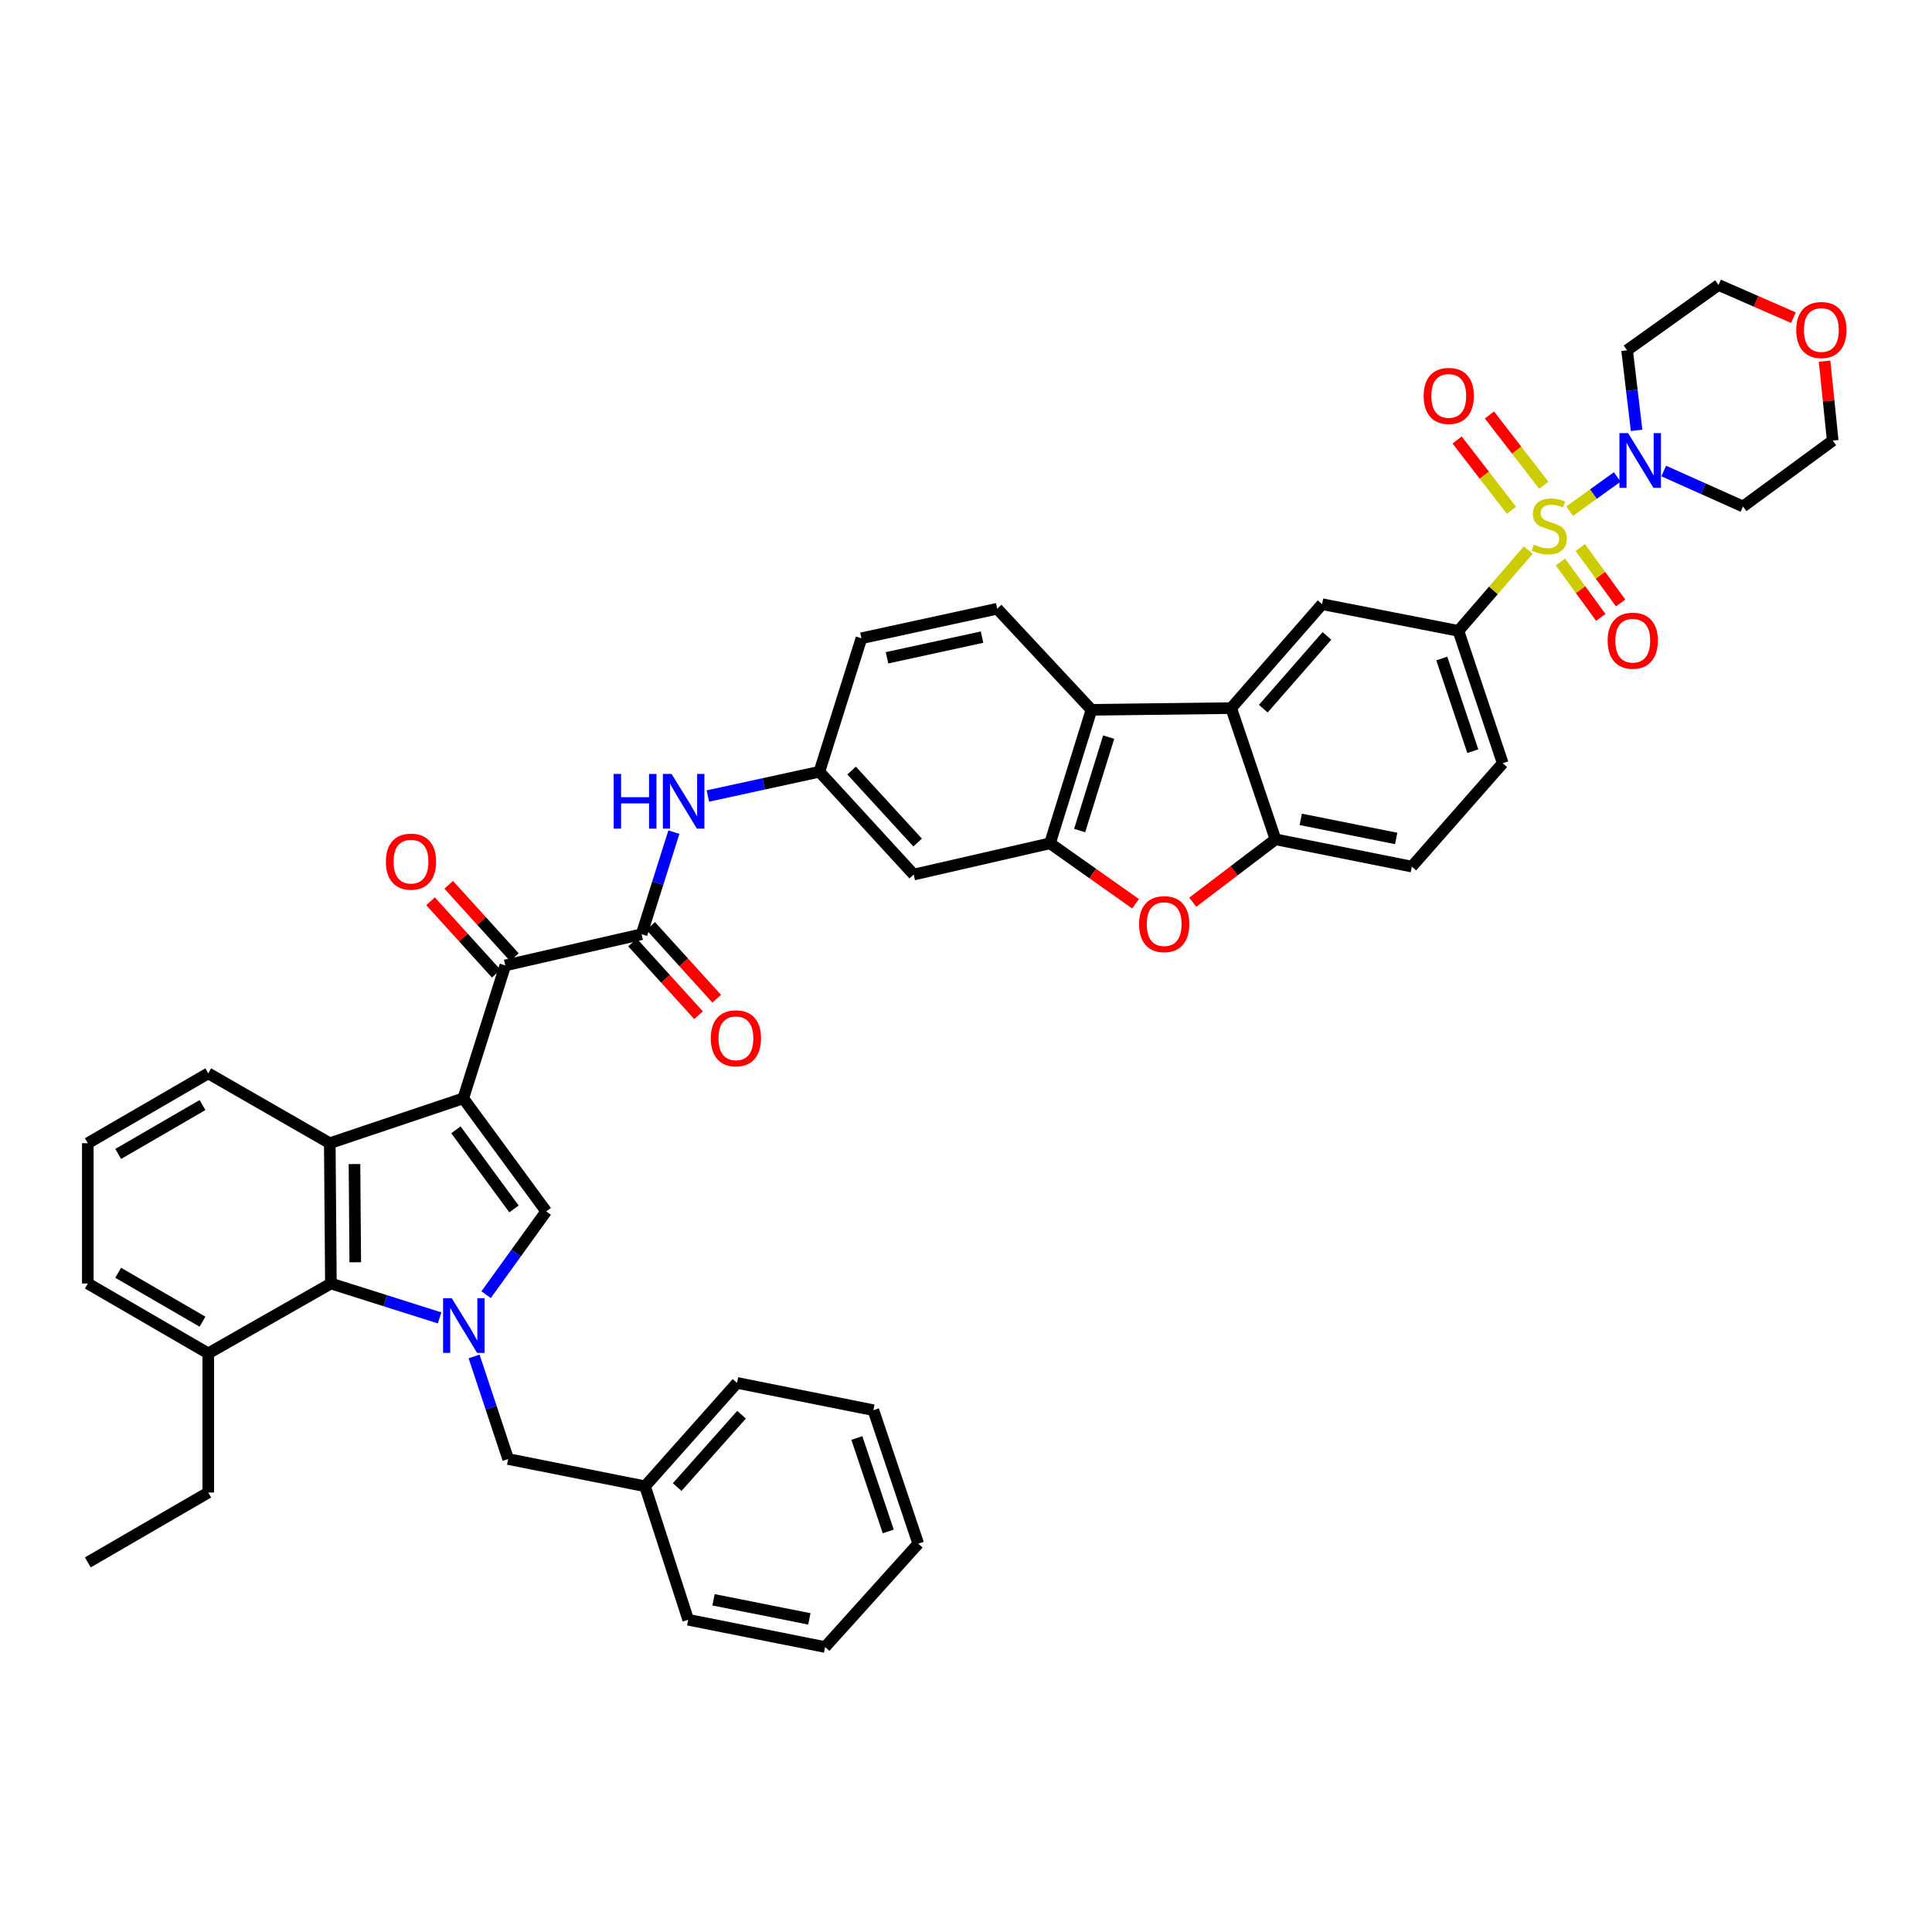 <?xml version='1.0' encoding='iso-8859-1'?>
<svg version='1.1' baseProfile='full'
              xmlns='http://www.w3.org/2000/svg'
                      xmlns:rdkit='http://www.rdkit.org/xml'
                      xmlns:xlink='http://www.w3.org/1999/xlink'
                  xml:space='preserve'
width='1000px' height='1000px' viewBox='0 0 1000 1000'>
<!-- END OF HEADER -->
<rect style='opacity:1.0;fill:#FFFFFF;stroke:none' width='1000' height='1000' x='0' y='0'> </rect>
<path class='bond-9' d='M 812.433,264.584 L 824.76,255.724' style='fill:none;fill-rule:evenodd;stroke:#CCCC00;stroke-width:6px;stroke-linecap:butt;stroke-linejoin:miter;stroke-opacity:1' />
<path class='bond-9' d='M 824.76,255.724 L 837.087,246.865' style='fill:none;fill-rule:evenodd;stroke:#0000FF;stroke-width:6px;stroke-linecap:butt;stroke-linejoin:miter;stroke-opacity:1' />
<path class='bond-11' d='M 791.027,284.728 L 772.949,305.631' style='fill:none;fill-rule:evenodd;stroke:#CCCC00;stroke-width:6px;stroke-linecap:butt;stroke-linejoin:miter;stroke-opacity:1' />
<path class='bond-11' d='M 772.949,305.631 L 754.871,326.535' style='fill:none;fill-rule:evenodd;stroke:#000000;stroke-width:6px;stroke-linecap:butt;stroke-linejoin:miter;stroke-opacity:1' />
<path class='bond-17' d='M 807.687,290.887 L 818.124,305.23' style='fill:none;fill-rule:evenodd;stroke:#CCCC00;stroke-width:6px;stroke-linecap:butt;stroke-linejoin:miter;stroke-opacity:1' />
<path class='bond-17' d='M 818.124,305.23 L 828.561,319.573' style='fill:none;fill-rule:evenodd;stroke:#FF0000;stroke-width:6px;stroke-linecap:butt;stroke-linejoin:miter;stroke-opacity:1' />
<path class='bond-17' d='M 817.954,283.416 L 828.391,297.758' style='fill:none;fill-rule:evenodd;stroke:#CCCC00;stroke-width:6px;stroke-linecap:butt;stroke-linejoin:miter;stroke-opacity:1' />
<path class='bond-17' d='M 828.391,297.758 L 838.829,312.101' style='fill:none;fill-rule:evenodd;stroke:#FF0000;stroke-width:6px;stroke-linecap:butt;stroke-linejoin:miter;stroke-opacity:1' />
<path class='bond-18' d='M 799.07,251.18 L 785.009,232.987' style='fill:none;fill-rule:evenodd;stroke:#CCCC00;stroke-width:6px;stroke-linecap:butt;stroke-linejoin:miter;stroke-opacity:1' />
<path class='bond-18' d='M 785.009,232.987 L 770.947,214.793' style='fill:none;fill-rule:evenodd;stroke:#FF0000;stroke-width:6px;stroke-linecap:butt;stroke-linejoin:miter;stroke-opacity:1' />
<path class='bond-18' d='M 782.325,264.122 L 768.263,245.929' style='fill:none;fill-rule:evenodd;stroke:#CCCC00;stroke-width:6px;stroke-linecap:butt;stroke-linejoin:miter;stroke-opacity:1' />
<path class='bond-18' d='M 768.263,245.929 L 754.202,227.736' style='fill:none;fill-rule:evenodd;stroke:#FF0000;stroke-width:6px;stroke-linecap:butt;stroke-linejoin:miter;stroke-opacity:1' />
<path class='bond-0' d='M 239.787,568.5 L 261.537,499.704' style='fill:none;fill-rule:evenodd;stroke:#000000;stroke-width:6px;stroke-linecap:butt;stroke-linejoin:miter;stroke-opacity:1' />
<path class='bond-2' d='M 239.787,568.5 L 282.715,627.004' style='fill:none;fill-rule:evenodd;stroke:#000000;stroke-width:6px;stroke-linecap:butt;stroke-linejoin:miter;stroke-opacity:1' />
<path class='bond-2' d='M 235.989,584.788 L 266.038,625.74' style='fill:none;fill-rule:evenodd;stroke:#000000;stroke-width:6px;stroke-linecap:butt;stroke-linejoin:miter;stroke-opacity:1' />
<path class='bond-3' d='M 239.787,568.5 L 170.695,591.724' style='fill:none;fill-rule:evenodd;stroke:#000000;stroke-width:6px;stroke-linecap:butt;stroke-linejoin:miter;stroke-opacity:1' />
<path class='bond-1' d='M 251.611,670.125 L 267.163,648.565' style='fill:none;fill-rule:evenodd;stroke:#0000FF;stroke-width:6px;stroke-linecap:butt;stroke-linejoin:miter;stroke-opacity:1' />
<path class='bond-1' d='M 267.163,648.565 L 282.715,627.004' style='fill:none;fill-rule:evenodd;stroke:#000000;stroke-width:6px;stroke-linecap:butt;stroke-linejoin:miter;stroke-opacity:1' />
<path class='bond-19' d='M 245.389,702.087 L 254.204,728.636' style='fill:none;fill-rule:evenodd;stroke:#0000FF;stroke-width:6px;stroke-linecap:butt;stroke-linejoin:miter;stroke-opacity:1' />
<path class='bond-19' d='M 254.204,728.636 L 263.018,755.186' style='fill:none;fill-rule:evenodd;stroke:#000000;stroke-width:6px;stroke-linecap:butt;stroke-linejoin:miter;stroke-opacity:1' />
<path class='bond-48' d='M 227.539,682.14 L 199.406,673.242' style='fill:none;fill-rule:evenodd;stroke:#0000FF;stroke-width:6px;stroke-linecap:butt;stroke-linejoin:miter;stroke-opacity:1' />
<path class='bond-48' d='M 199.406,673.242 L 171.273,664.344' style='fill:none;fill-rule:evenodd;stroke:#000000;stroke-width:6px;stroke-linecap:butt;stroke-linejoin:miter;stroke-opacity:1' />
<path class='bond-5' d='M 170.695,591.724 L 171.273,664.344' style='fill:none;fill-rule:evenodd;stroke:#000000;stroke-width:6px;stroke-linecap:butt;stroke-linejoin:miter;stroke-opacity:1' />
<path class='bond-5' d='M 183.479,602.516 L 183.884,653.35' style='fill:none;fill-rule:evenodd;stroke:#000000;stroke-width:6px;stroke-linecap:butt;stroke-linejoin:miter;stroke-opacity:1' />
<path class='bond-31' d='M 170.695,591.724 L 107.789,555.569' style='fill:none;fill-rule:evenodd;stroke:#000000;stroke-width:6px;stroke-linecap:butt;stroke-linejoin:miter;stroke-opacity:1' />
<path class='bond-4' d='M 261.537,499.704 L 332.097,483.549' style='fill:none;fill-rule:evenodd;stroke:#000000;stroke-width:6px;stroke-linecap:butt;stroke-linejoin:miter;stroke-opacity:1' />
<path class='bond-23' d='M 266.24,495.438 L 249.246,476.703' style='fill:none;fill-rule:evenodd;stroke:#000000;stroke-width:6px;stroke-linecap:butt;stroke-linejoin:miter;stroke-opacity:1' />
<path class='bond-23' d='M 249.246,476.703 L 232.252,457.967' style='fill:none;fill-rule:evenodd;stroke:#FF0000;stroke-width:6px;stroke-linecap:butt;stroke-linejoin:miter;stroke-opacity:1' />
<path class='bond-23' d='M 256.834,503.969 L 239.84,485.234' style='fill:none;fill-rule:evenodd;stroke:#000000;stroke-width:6px;stroke-linecap:butt;stroke-linejoin:miter;stroke-opacity:1' />
<path class='bond-23' d='M 239.84,485.234 L 222.846,466.498' style='fill:none;fill-rule:evenodd;stroke:#FF0000;stroke-width:6px;stroke-linecap:butt;stroke-linejoin:miter;stroke-opacity:1' />
<path class='bond-26' d='M 171.273,664.344 L 107.789,700.513' style='fill:none;fill-rule:evenodd;stroke:#000000;stroke-width:6px;stroke-linecap:butt;stroke-linejoin:miter;stroke-opacity:1' />
<path class='bond-6' d='M 543.474,436.495 L 564.941,367.402' style='fill:none;fill-rule:evenodd;stroke:#000000;stroke-width:6px;stroke-linecap:butt;stroke-linejoin:miter;stroke-opacity:1' />
<path class='bond-6' d='M 558.82,429.898 L 573.847,381.533' style='fill:none;fill-rule:evenodd;stroke:#000000;stroke-width:6px;stroke-linecap:butt;stroke-linejoin:miter;stroke-opacity:1' />
<path class='bond-16' d='M 543.474,436.495 L 472.928,452.671' style='fill:none;fill-rule:evenodd;stroke:#000000;stroke-width:6px;stroke-linecap:butt;stroke-linejoin:miter;stroke-opacity:1' />
<path class='bond-46' d='M 543.474,436.495 L 565.621,452.141' style='fill:none;fill-rule:evenodd;stroke:#000000;stroke-width:6px;stroke-linecap:butt;stroke-linejoin:miter;stroke-opacity:1' />
<path class='bond-46' d='M 565.621,452.141 L 587.768,467.788' style='fill:none;fill-rule:evenodd;stroke:#FF0000;stroke-width:6px;stroke-linecap:butt;stroke-linejoin:miter;stroke-opacity:1' />
<path class='bond-7' d='M 637.264,366.513 L 684.311,312.722' style='fill:none;fill-rule:evenodd;stroke:#000000;stroke-width:6px;stroke-linecap:butt;stroke-linejoin:miter;stroke-opacity:1' />
<path class='bond-7' d='M 653.88,366.804 L 686.813,329.15' style='fill:none;fill-rule:evenodd;stroke:#000000;stroke-width:6px;stroke-linecap:butt;stroke-linejoin:miter;stroke-opacity:1' />
<path class='bond-12' d='M 637.264,366.513 L 564.941,367.402' style='fill:none;fill-rule:evenodd;stroke:#000000;stroke-width:6px;stroke-linecap:butt;stroke-linejoin:miter;stroke-opacity:1' />
<path class='bond-45' d='M 637.264,366.513 L 660.192,434.435' style='fill:none;fill-rule:evenodd;stroke:#000000;stroke-width:6px;stroke-linecap:butt;stroke-linejoin:miter;stroke-opacity:1' />
<path class='bond-8' d='M 332.097,483.549 L 340.451,457.132' style='fill:none;fill-rule:evenodd;stroke:#000000;stroke-width:6px;stroke-linecap:butt;stroke-linejoin:miter;stroke-opacity:1' />
<path class='bond-8' d='M 340.451,457.132 L 348.805,430.716' style='fill:none;fill-rule:evenodd;stroke:#0000FF;stroke-width:6px;stroke-linecap:butt;stroke-linejoin:miter;stroke-opacity:1' />
<path class='bond-22' d='M 327.395,487.815 L 344.479,506.643' style='fill:none;fill-rule:evenodd;stroke:#000000;stroke-width:6px;stroke-linecap:butt;stroke-linejoin:miter;stroke-opacity:1' />
<path class='bond-22' d='M 344.479,506.643 L 361.564,525.471' style='fill:none;fill-rule:evenodd;stroke:#FF0000;stroke-width:6px;stroke-linecap:butt;stroke-linejoin:miter;stroke-opacity:1' />
<path class='bond-22' d='M 336.799,479.282 L 353.883,498.11' style='fill:none;fill-rule:evenodd;stroke:#000000;stroke-width:6px;stroke-linecap:butt;stroke-linejoin:miter;stroke-opacity:1' />
<path class='bond-22' d='M 353.883,498.11 L 370.968,516.938' style='fill:none;fill-rule:evenodd;stroke:#FF0000;stroke-width:6px;stroke-linecap:butt;stroke-linejoin:miter;stroke-opacity:1' />
<path class='bond-28' d='M 861.149,243.798 L 881.66,252.98' style='fill:none;fill-rule:evenodd;stroke:#0000FF;stroke-width:6px;stroke-linecap:butt;stroke-linejoin:miter;stroke-opacity:1' />
<path class='bond-28' d='M 881.66,252.98 L 902.171,262.161' style='fill:none;fill-rule:evenodd;stroke:#000000;stroke-width:6px;stroke-linecap:butt;stroke-linejoin:miter;stroke-opacity:1' />
<path class='bond-29' d='M 847.1,222.742 L 844.639,202.026' style='fill:none;fill-rule:evenodd;stroke:#0000FF;stroke-width:6px;stroke-linecap:butt;stroke-linejoin:miter;stroke-opacity:1' />
<path class='bond-29' d='M 844.639,202.026 L 842.179,181.309' style='fill:none;fill-rule:evenodd;stroke:#000000;stroke-width:6px;stroke-linecap:butt;stroke-linejoin:miter;stroke-opacity:1' />
<path class='bond-10' d='M 617.387,466.988 L 638.789,450.711' style='fill:none;fill-rule:evenodd;stroke:#FF0000;stroke-width:6px;stroke-linecap:butt;stroke-linejoin:miter;stroke-opacity:1' />
<path class='bond-10' d='M 638.789,450.711 L 660.192,434.435' style='fill:none;fill-rule:evenodd;stroke:#000000;stroke-width:6px;stroke-linecap:butt;stroke-linejoin:miter;stroke-opacity:1' />
<path class='bond-14' d='M 754.871,326.535 L 684.311,312.722' style='fill:none;fill-rule:evenodd;stroke:#000000;stroke-width:6px;stroke-linecap:butt;stroke-linejoin:miter;stroke-opacity:1' />
<path class='bond-24' d='M 754.871,326.535 L 777.806,395.049' style='fill:none;fill-rule:evenodd;stroke:#000000;stroke-width:6px;stroke-linecap:butt;stroke-linejoin:miter;stroke-opacity:1' />
<path class='bond-24' d='M 746.27,340.843 L 762.324,388.802' style='fill:none;fill-rule:evenodd;stroke:#000000;stroke-width:6px;stroke-linecap:butt;stroke-linejoin:miter;stroke-opacity:1' />
<path class='bond-20' d='M 564.941,367.402 L 516.144,315.078' style='fill:none;fill-rule:evenodd;stroke:#000000;stroke-width:6px;stroke-linecap:butt;stroke-linejoin:miter;stroke-opacity:1' />
<path class='bond-13' d='M 660.192,434.435 L 730.752,448.551' style='fill:none;fill-rule:evenodd;stroke:#000000;stroke-width:6px;stroke-linecap:butt;stroke-linejoin:miter;stroke-opacity:1' />
<path class='bond-13' d='M 673.267,424.101 L 722.659,433.982' style='fill:none;fill-rule:evenodd;stroke:#000000;stroke-width:6px;stroke-linecap:butt;stroke-linejoin:miter;stroke-opacity:1' />
<path class='bond-15' d='M 366.391,412.022 L 395.254,405.736' style='fill:none;fill-rule:evenodd;stroke:#0000FF;stroke-width:6px;stroke-linecap:butt;stroke-linejoin:miter;stroke-opacity:1' />
<path class='bond-15' d='M 395.254,405.736 L 424.117,399.451' style='fill:none;fill-rule:evenodd;stroke:#000000;stroke-width:6px;stroke-linecap:butt;stroke-linejoin:miter;stroke-opacity:1' />
<path class='bond-47' d='M 472.928,452.671 L 424.117,399.451' style='fill:none;fill-rule:evenodd;stroke:#000000;stroke-width:6px;stroke-linecap:butt;stroke-linejoin:miter;stroke-opacity:1' />
<path class='bond-47' d='M 474.964,436.105 L 440.797,398.851' style='fill:none;fill-rule:evenodd;stroke:#000000;stroke-width:6px;stroke-linecap:butt;stroke-linejoin:miter;stroke-opacity:1' />
<path class='bond-32' d='M 263.018,755.186 L 333.875,769.295' style='fill:none;fill-rule:evenodd;stroke:#000000;stroke-width:6px;stroke-linecap:butt;stroke-linejoin:miter;stroke-opacity:1' />
<path class='bond-30' d='M 516.144,315.078 L 445.88,330.358' style='fill:none;fill-rule:evenodd;stroke:#000000;stroke-width:6px;stroke-linecap:butt;stroke-linejoin:miter;stroke-opacity:1' />
<path class='bond-30' d='M 508.303,329.778 L 459.118,340.474' style='fill:none;fill-rule:evenodd;stroke:#000000;stroke-width:6px;stroke-linecap:butt;stroke-linejoin:miter;stroke-opacity:1' />
<path class='bond-21' d='M 424.117,399.451 L 445.88,330.358' style='fill:none;fill-rule:evenodd;stroke:#000000;stroke-width:6px;stroke-linecap:butt;stroke-linejoin:miter;stroke-opacity:1' />
<path class='bond-25' d='M 777.806,395.049 L 730.752,448.551' style='fill:none;fill-rule:evenodd;stroke:#000000;stroke-width:6px;stroke-linecap:butt;stroke-linejoin:miter;stroke-opacity:1' />
<path class='bond-37' d='M 107.789,700.513 L 107.789,772.526' style='fill:none;fill-rule:evenodd;stroke:#000000;stroke-width:6px;stroke-linecap:butt;stroke-linejoin:miter;stroke-opacity:1' />
<path class='bond-49' d='M 107.789,700.513 L 45.455,664.344' style='fill:none;fill-rule:evenodd;stroke:#000000;stroke-width:6px;stroke-linecap:butt;stroke-linejoin:miter;stroke-opacity:1' />
<path class='bond-49' d='M 104.812,684.104 L 61.178,658.786' style='fill:none;fill-rule:evenodd;stroke:#000000;stroke-width:6px;stroke-linecap:butt;stroke-linejoin:miter;stroke-opacity:1' />
<path class='bond-27' d='M 928.277,164.42 L 908.896,155.961' style='fill:none;fill-rule:evenodd;stroke:#FF0000;stroke-width:6px;stroke-linecap:butt;stroke-linejoin:miter;stroke-opacity:1' />
<path class='bond-27' d='M 908.896,155.961 L 889.515,147.503' style='fill:none;fill-rule:evenodd;stroke:#000000;stroke-width:6px;stroke-linecap:butt;stroke-linejoin:miter;stroke-opacity:1' />
<path class='bond-44' d='M 944.391,186.928 L 946.501,207.49' style='fill:none;fill-rule:evenodd;stroke:#FF0000;stroke-width:6px;stroke-linecap:butt;stroke-linejoin:miter;stroke-opacity:1' />
<path class='bond-44' d='M 946.501,207.49 L 948.612,228.052' style='fill:none;fill-rule:evenodd;stroke:#000000;stroke-width:6px;stroke-linecap:butt;stroke-linejoin:miter;stroke-opacity:1' />
<path class='bond-34' d='M 902.171,262.161 L 948.612,228.052' style='fill:none;fill-rule:evenodd;stroke:#000000;stroke-width:6px;stroke-linecap:butt;stroke-linejoin:miter;stroke-opacity:1' />
<path class='bond-33' d='M 842.179,181.309 L 889.515,147.503' style='fill:none;fill-rule:evenodd;stroke:#000000;stroke-width:6px;stroke-linecap:butt;stroke-linejoin:miter;stroke-opacity:1' />
<path class='bond-35' d='M 107.789,555.569 L 45.455,591.724' style='fill:none;fill-rule:evenodd;stroke:#000000;stroke-width:6px;stroke-linecap:butt;stroke-linejoin:miter;stroke-opacity:1' />
<path class='bond-35' d='M 104.81,571.977 L 61.176,597.285' style='fill:none;fill-rule:evenodd;stroke:#000000;stroke-width:6px;stroke-linecap:butt;stroke-linejoin:miter;stroke-opacity:1' />
<path class='bond-38' d='M 333.875,769.295 L 381.486,715.786' style='fill:none;fill-rule:evenodd;stroke:#000000;stroke-width:6px;stroke-linecap:butt;stroke-linejoin:miter;stroke-opacity:1' />
<path class='bond-38' d='M 350.503,769.71 L 383.831,732.253' style='fill:none;fill-rule:evenodd;stroke:#000000;stroke-width:6px;stroke-linecap:butt;stroke-linejoin:miter;stroke-opacity:1' />
<path class='bond-39' d='M 333.875,769.295 L 356.209,838.388' style='fill:none;fill-rule:evenodd;stroke:#000000;stroke-width:6px;stroke-linecap:butt;stroke-linejoin:miter;stroke-opacity:1' />
<path class='bond-36' d='M 45.455,591.724 L 45.455,664.344' style='fill:none;fill-rule:evenodd;stroke:#000000;stroke-width:6px;stroke-linecap:butt;stroke-linejoin:miter;stroke-opacity:1' />
<path class='bond-40' d='M 107.789,772.526 L 45.455,808.695' style='fill:none;fill-rule:evenodd;stroke:#000000;stroke-width:6px;stroke-linecap:butt;stroke-linejoin:miter;stroke-opacity:1' />
<path class='bond-42' d='M 381.486,715.786 L 452.06,729.909' style='fill:none;fill-rule:evenodd;stroke:#000000;stroke-width:6px;stroke-linecap:butt;stroke-linejoin:miter;stroke-opacity:1' />
<path class='bond-41' d='M 356.209,838.388 L 427.066,852.497' style='fill:none;fill-rule:evenodd;stroke:#000000;stroke-width:6px;stroke-linecap:butt;stroke-linejoin:miter;stroke-opacity:1' />
<path class='bond-41' d='M 369.318,828.05 L 418.917,837.927' style='fill:none;fill-rule:evenodd;stroke:#000000;stroke-width:6px;stroke-linecap:butt;stroke-linejoin:miter;stroke-opacity:1' />
<path class='bond-43' d='M 427.066,852.497 L 475.284,799.002' style='fill:none;fill-rule:evenodd;stroke:#000000;stroke-width:6px;stroke-linecap:butt;stroke-linejoin:miter;stroke-opacity:1' />
<path class='bond-50' d='M 452.06,729.909 L 475.284,799.002' style='fill:none;fill-rule:evenodd;stroke:#000000;stroke-width:6px;stroke-linecap:butt;stroke-linejoin:miter;stroke-opacity:1' />
<path class='bond-50' d='M 443.507,744.319 L 459.764,792.684' style='fill:none;fill-rule:evenodd;stroke:#000000;stroke-width:6px;stroke-linecap:butt;stroke-linejoin:miter;stroke-opacity:1' />
<path  class='atom-0' d='M 793.904 281.871
Q 794.224 281.991, 795.544 282.551
Q 796.864 283.111, 798.304 283.471
Q 799.784 283.791, 801.224 283.791
Q 803.904 283.791, 805.464 282.511
Q 807.024 281.191, 807.024 278.911
Q 807.024 277.351, 806.224 276.391
Q 805.464 275.431, 804.264 274.911
Q 803.064 274.391, 801.064 273.791
Q 798.544 273.031, 797.024 272.311
Q 795.544 271.591, 794.464 270.071
Q 793.424 268.551, 793.424 265.991
Q 793.424 262.431, 795.824 260.231
Q 798.264 258.031, 803.064 258.031
Q 806.344 258.031, 810.064 259.591
L 809.144 262.671
Q 805.744 261.271, 803.184 261.271
Q 800.424 261.271, 798.904 262.431
Q 797.384 263.551, 797.424 265.511
Q 797.424 267.031, 798.184 267.951
Q 798.984 268.871, 800.104 269.391
Q 801.264 269.911, 803.184 270.511
Q 805.744 271.311, 807.264 272.111
Q 808.784 272.911, 809.864 274.551
Q 810.984 276.151, 810.984 278.911
Q 810.984 282.831, 808.344 284.951
Q 805.744 287.031, 801.384 287.031
Q 798.864 287.031, 796.944 286.471
Q 795.064 285.951, 792.824 285.031
L 793.904 281.871
' fill='#CCCC00'/>
<path  class='atom-2' d='M 233.824 671.947
L 243.104 686.947
Q 244.024 688.427, 245.504 691.107
Q 246.984 693.787, 247.064 693.947
L 247.064 671.947
L 250.824 671.947
L 250.824 700.267
L 246.944 700.267
L 236.984 683.867
Q 235.824 681.947, 234.584 679.747
Q 233.384 677.547, 233.024 676.867
L 233.024 700.267
L 229.344 700.267
L 229.344 671.947
L 233.824 671.947
' fill='#0000FF'/>
<path  class='atom-10' d='M 842.692 224.178
L 851.972 239.178
Q 852.892 240.658, 854.372 243.338
Q 855.852 246.018, 855.932 246.178
L 855.932 224.178
L 859.692 224.178
L 859.692 252.498
L 855.812 252.498
L 845.852 236.098
Q 844.692 234.178, 843.452 231.978
Q 842.252 229.778, 841.892 229.098
L 841.892 252.498
L 838.212 252.498
L 838.212 224.178
L 842.692 224.178
' fill='#0000FF'/>
<path  class='atom-11' d='M 589.577 478.331
Q 589.577 471.531, 592.937 467.731
Q 596.297 463.931, 602.577 463.931
Q 608.857 463.931, 612.217 467.731
Q 615.577 471.531, 615.577 478.331
Q 615.577 485.211, 612.177 489.131
Q 608.777 493.011, 602.577 493.011
Q 596.337 493.011, 592.937 489.131
Q 589.577 485.251, 589.577 478.331
M 602.577 489.811
Q 606.897 489.811, 609.217 486.931
Q 611.577 484.011, 611.577 478.331
Q 611.577 472.771, 609.217 469.971
Q 606.897 467.131, 602.577 467.131
Q 598.257 467.131, 595.897 469.931
Q 593.577 472.731, 593.577 478.331
Q 593.577 484.051, 595.897 486.931
Q 598.257 489.811, 602.577 489.811
' fill='#FF0000'/>
<path  class='atom-16' d='M 317.633 400.592
L 321.473 400.592
L 321.473 412.632
L 335.953 412.632
L 335.953 400.592
L 339.793 400.592
L 339.793 428.912
L 335.953 428.912
L 335.953 415.832
L 321.473 415.832
L 321.473 428.912
L 317.633 428.912
L 317.633 400.592
' fill='#0000FF'/>
<path  class='atom-16' d='M 347.593 400.592
L 356.873 415.592
Q 357.793 417.072, 359.273 419.752
Q 360.753 422.432, 360.833 422.592
L 360.833 400.592
L 364.593 400.592
L 364.593 428.912
L 360.713 428.912
L 350.753 412.512
Q 349.593 410.592, 348.353 408.392
Q 347.153 406.192, 346.793 405.512
L 346.793 428.912
L 343.113 428.912
L 343.113 400.592
L 347.593 400.592
' fill='#0000FF'/>
<path  class='atom-18' d='M 832.114 331.609
Q 832.114 324.809, 835.474 321.009
Q 838.834 317.209, 845.114 317.209
Q 851.394 317.209, 854.754 321.009
Q 858.114 324.809, 858.114 331.609
Q 858.114 338.489, 854.714 342.409
Q 851.314 346.289, 845.114 346.289
Q 838.874 346.289, 835.474 342.409
Q 832.114 338.529, 832.114 331.609
M 845.114 343.089
Q 849.434 343.089, 851.754 340.209
Q 854.114 337.289, 854.114 331.609
Q 854.114 326.049, 851.754 323.249
Q 849.434 320.409, 845.114 320.409
Q 840.794 320.409, 838.434 323.209
Q 836.114 326.009, 836.114 331.609
Q 836.114 337.329, 838.434 340.209
Q 840.794 343.089, 845.114 343.089
' fill='#FF0000'/>
<path  class='atom-19' d='M 736.877 204.916
Q 736.877 198.116, 740.237 194.316
Q 743.597 190.516, 749.877 190.516
Q 756.157 190.516, 759.517 194.316
Q 762.877 198.116, 762.877 204.916
Q 762.877 211.796, 759.477 215.716
Q 756.077 219.596, 749.877 219.596
Q 743.637 219.596, 740.237 215.716
Q 736.877 211.836, 736.877 204.916
M 749.877 216.396
Q 754.197 216.396, 756.517 213.516
Q 758.877 210.596, 758.877 204.916
Q 758.877 199.356, 756.517 196.556
Q 754.197 193.716, 749.877 193.716
Q 745.557 193.716, 743.197 196.516
Q 740.877 199.316, 740.877 204.916
Q 740.877 210.636, 743.197 213.516
Q 745.557 216.396, 749.877 216.396
' fill='#FF0000'/>
<path  class='atom-23' d='M 367.908 537.42
Q 367.908 530.62, 371.268 526.82
Q 374.628 523.02, 380.908 523.02
Q 387.188 523.02, 390.548 526.82
Q 393.908 530.62, 393.908 537.42
Q 393.908 544.3, 390.508 548.22
Q 387.108 552.1, 380.908 552.1
Q 374.668 552.1, 371.268 548.22
Q 367.908 544.34, 367.908 537.42
M 380.908 548.9
Q 385.228 548.9, 387.548 546.02
Q 389.908 543.1, 389.908 537.42
Q 389.908 531.86, 387.548 529.06
Q 385.228 526.22, 380.908 526.22
Q 376.588 526.22, 374.228 529.02
Q 371.908 531.82, 371.908 537.42
Q 371.908 543.14, 374.228 546.02
Q 376.588 548.9, 380.908 548.9
' fill='#FF0000'/>
<path  class='atom-24' d='M 199.733 445.978
Q 199.733 439.178, 203.093 435.378
Q 206.453 431.578, 212.733 431.578
Q 219.013 431.578, 222.373 435.378
Q 225.733 439.178, 225.733 445.978
Q 225.733 452.858, 222.333 456.778
Q 218.933 460.658, 212.733 460.658
Q 206.493 460.658, 203.093 456.778
Q 199.733 452.898, 199.733 445.978
M 212.733 457.458
Q 217.053 457.458, 219.373 454.578
Q 221.733 451.658, 221.733 445.978
Q 221.733 440.418, 219.373 437.618
Q 217.053 434.778, 212.733 434.778
Q 208.413 434.778, 206.053 437.578
Q 203.733 440.378, 203.733 445.978
Q 203.733 451.698, 206.053 454.578
Q 208.413 457.458, 212.733 457.458
' fill='#FF0000'/>
<path  class='atom-28' d='M 929.728 170.807
Q 929.728 164.007, 933.088 160.207
Q 936.448 156.407, 942.728 156.407
Q 949.008 156.407, 952.368 160.207
Q 955.728 164.007, 955.728 170.807
Q 955.728 177.687, 952.328 181.607
Q 948.928 185.487, 942.728 185.487
Q 936.488 185.487, 933.088 181.607
Q 929.728 177.727, 929.728 170.807
M 942.728 182.287
Q 947.048 182.287, 949.368 179.407
Q 951.728 176.487, 951.728 170.807
Q 951.728 165.247, 949.368 162.447
Q 947.048 159.607, 942.728 159.607
Q 938.408 159.607, 936.048 162.407
Q 933.728 165.207, 933.728 170.807
Q 933.728 176.527, 936.048 179.407
Q 938.408 182.287, 942.728 182.287
' fill='#FF0000'/>
</svg>
